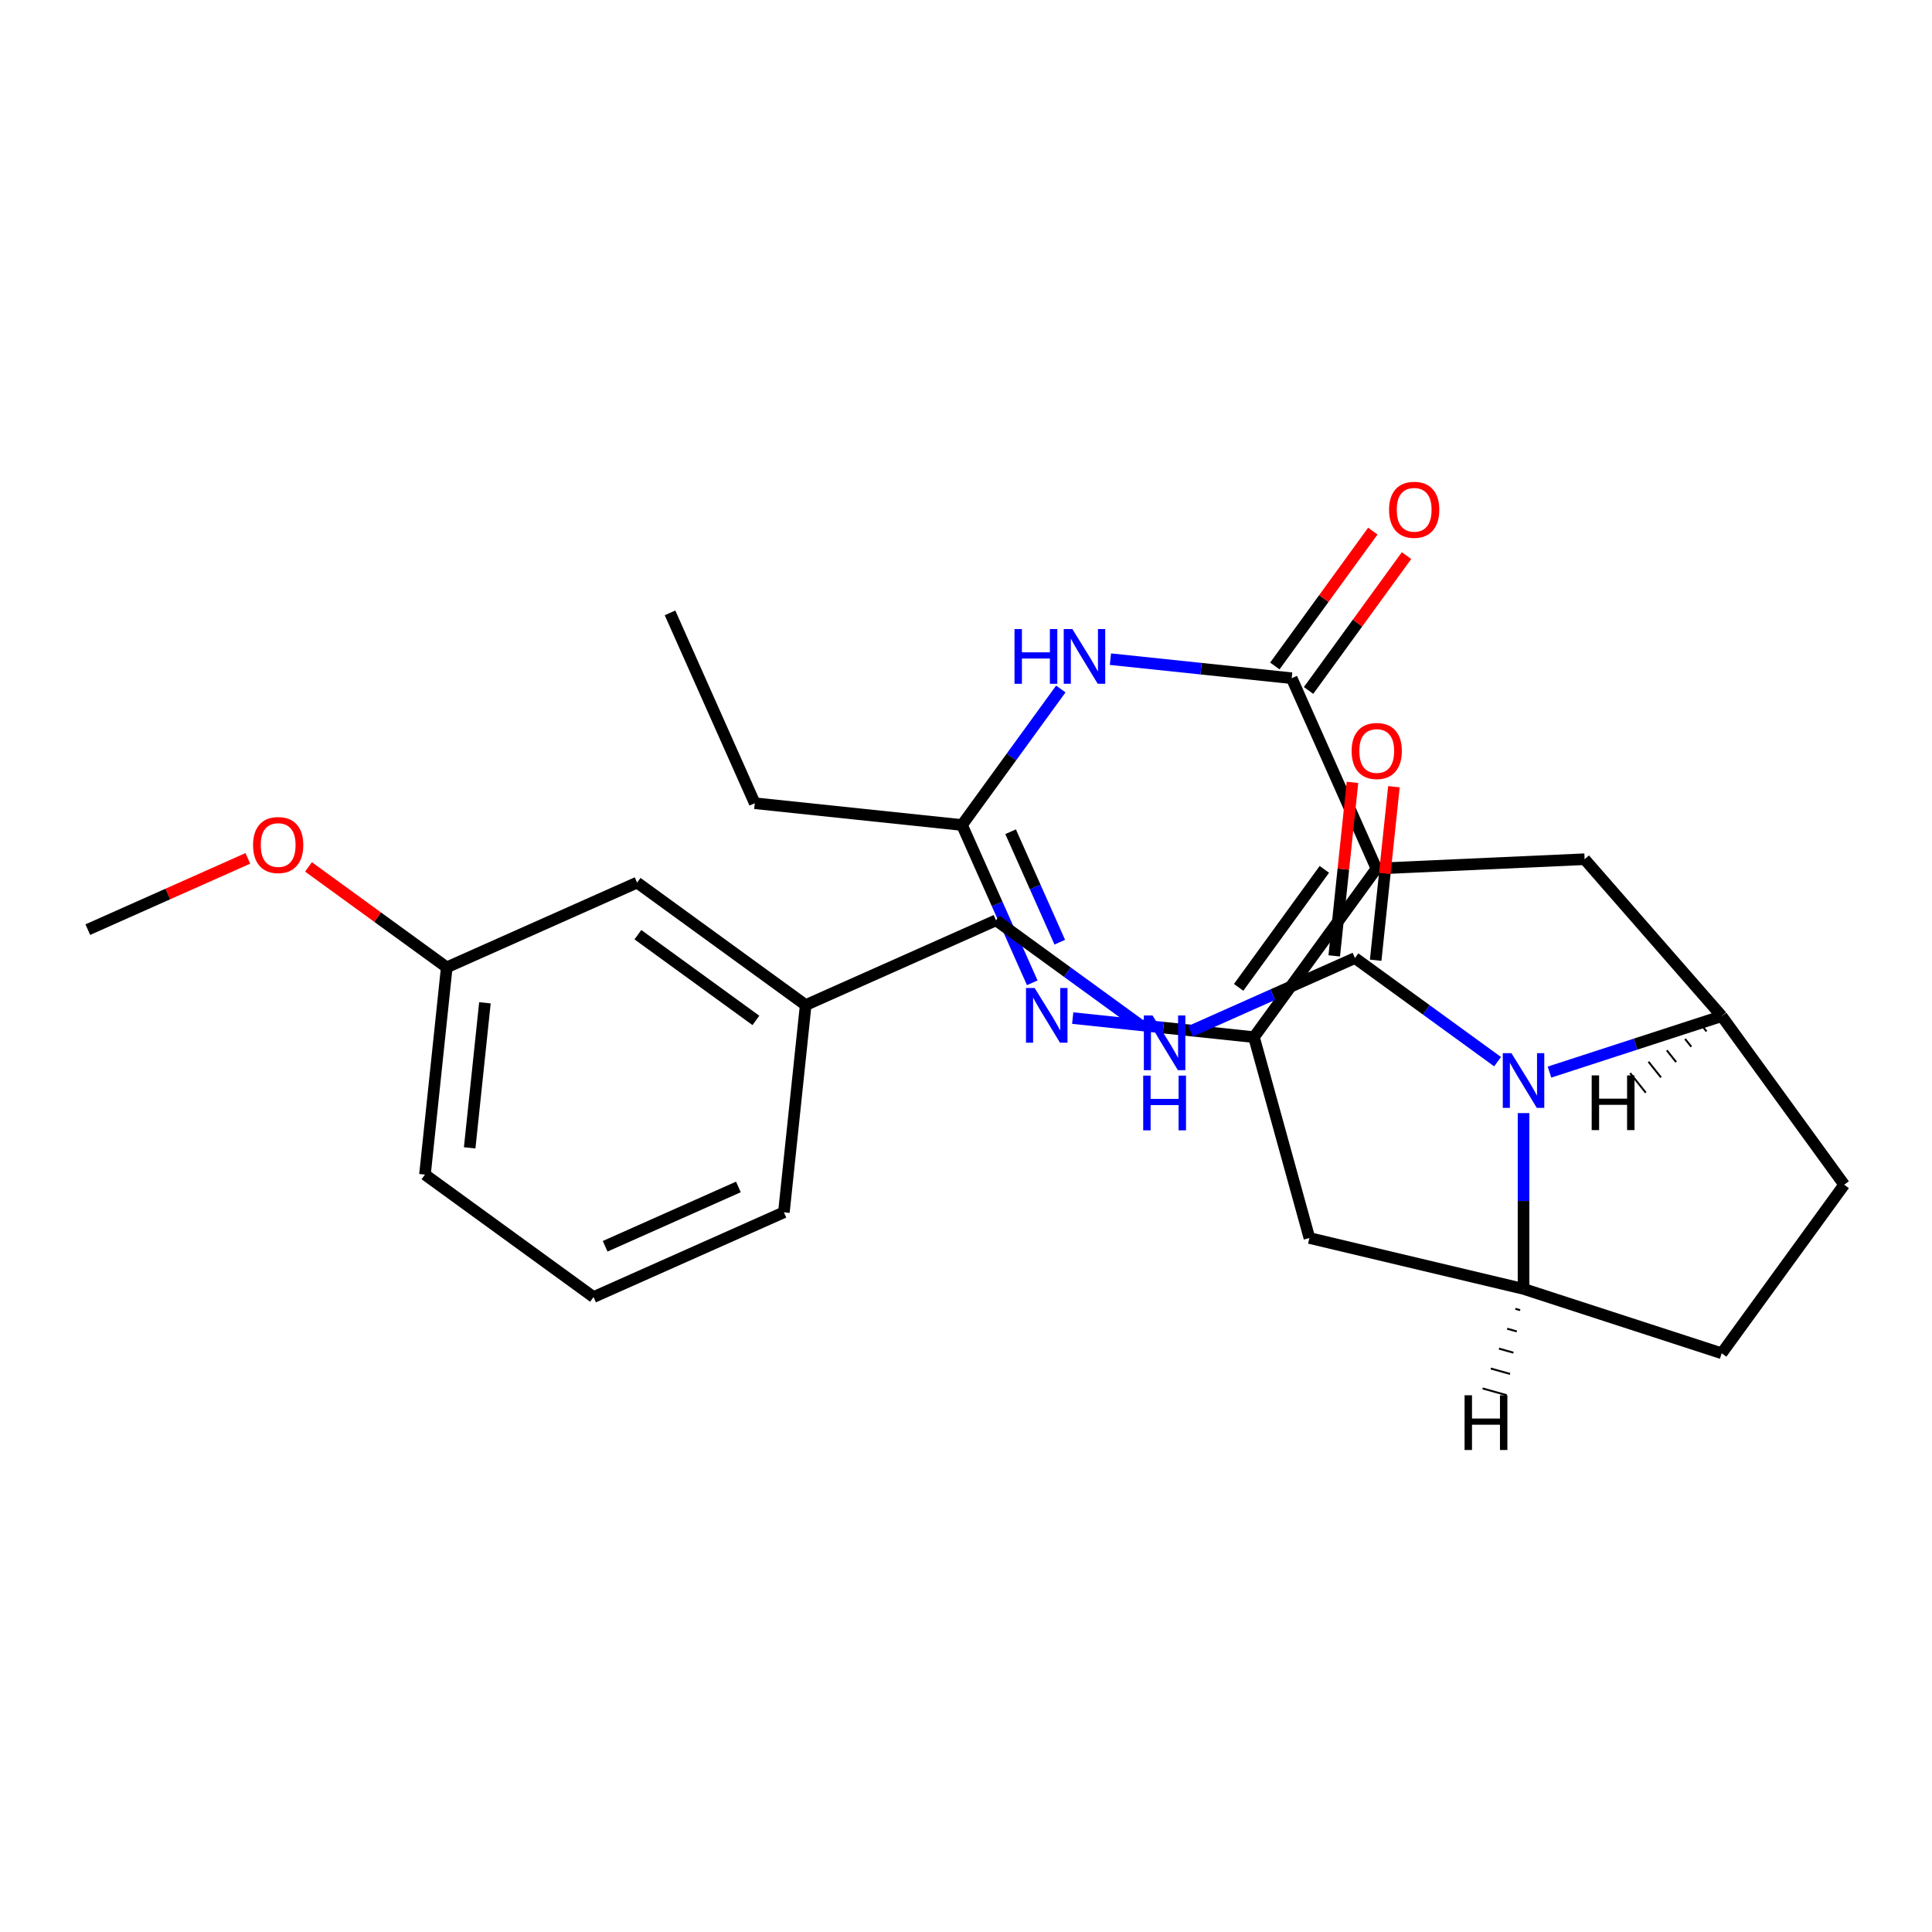 <?xml version='1.0' encoding='iso-8859-1'?>
<svg version='1.1' baseProfile='full'
              xmlns='http://www.w3.org/2000/svg'
                      xmlns:rdkit='http://www.rdkit.org/xml'
                      xmlns:xlink='http://www.w3.org/1999/xlink'
                  xml:space='preserve'
width='1000px' height='1000px' viewBox='0 0 1000 1000'>
<!-- END OF HEADER -->
<rect style='opacity:1.0;fill:#FFFFFF;stroke:none' width='1000' height='1000' x='0' y='0'> </rect>
<path class='bond-0' d='M 712.449,449.571 L 649.056,536.825' style='fill:none;fill-rule:evenodd;stroke:#000000;stroke-width:6px;stroke-linecap:butt;stroke-linejoin:miter;stroke-opacity:1' />
<path class='bond-0' d='M 685.489,449.98 L 641.114,511.058' style='fill:none;fill-rule:evenodd;stroke:#000000;stroke-width:6px;stroke-linecap:butt;stroke-linejoin:miter;stroke-opacity:1' />
<path class='bond-1' d='M 712.449,449.571 L 668.582,351.044' style='fill:none;fill-rule:evenodd;stroke:#000000;stroke-width:6px;stroke-linecap:butt;stroke-linejoin:miter;stroke-opacity:1' />
<path class='bond-8' d='M 712.449,449.571 L 820.192,444.732' style='fill:none;fill-rule:evenodd;stroke:#000000;stroke-width:6px;stroke-linecap:butt;stroke-linejoin:miter;stroke-opacity:1' />
<path class='bond-3' d='M 649.056,536.825 L 602.143,531.894' style='fill:none;fill-rule:evenodd;stroke:#000000;stroke-width:6px;stroke-linecap:butt;stroke-linejoin:miter;stroke-opacity:1' />
<path class='bond-3' d='M 602.143,531.894 L 555.231,526.963' style='fill:none;fill-rule:evenodd;stroke:#0000FF;stroke-width:6px;stroke-linecap:butt;stroke-linejoin:miter;stroke-opacity:1' />
<path class='bond-10' d='M 649.056,536.825 L 677.748,640.79' style='fill:none;fill-rule:evenodd;stroke:#000000;stroke-width:6px;stroke-linecap:butt;stroke-linejoin:miter;stroke-opacity:1' />
<path class='bond-4' d='M 668.582,351.044 L 621.67,346.113' style='fill:none;fill-rule:evenodd;stroke:#000000;stroke-width:6px;stroke-linecap:butt;stroke-linejoin:miter;stroke-opacity:1' />
<path class='bond-4' d='M 621.67,346.113 L 574.757,341.182' style='fill:none;fill-rule:evenodd;stroke:#0000FF;stroke-width:6px;stroke-linecap:butt;stroke-linejoin:miter;stroke-opacity:1' />
<path class='bond-12' d='M 677.307,357.383 L 702.663,322.484' style='fill:none;fill-rule:evenodd;stroke:#000000;stroke-width:6px;stroke-linecap:butt;stroke-linejoin:miter;stroke-opacity:1' />
<path class='bond-12' d='M 702.663,322.484 L 728.018,287.586' style='fill:none;fill-rule:evenodd;stroke:#FF0000;stroke-width:6px;stroke-linecap:butt;stroke-linejoin:miter;stroke-opacity:1' />
<path class='bond-12' d='M 659.857,344.704 L 685.212,309.806' style='fill:none;fill-rule:evenodd;stroke:#000000;stroke-width:6px;stroke-linecap:butt;stroke-linejoin:miter;stroke-opacity:1' />
<path class='bond-12' d='M 685.212,309.806 L 710.567,274.907' style='fill:none;fill-rule:evenodd;stroke:#FF0000;stroke-width:6px;stroke-linecap:butt;stroke-linejoin:miter;stroke-opacity:1' />
<path class='bond-2' d='M 802.015,554.915 L 846.584,540.433' style='fill:none;fill-rule:evenodd;stroke:#0000FF;stroke-width:6px;stroke-linecap:butt;stroke-linejoin:miter;stroke-opacity:1' />
<path class='bond-2' d='M 846.584,540.433 L 891.152,525.952' style='fill:none;fill-rule:evenodd;stroke:#000000;stroke-width:6px;stroke-linecap:butt;stroke-linejoin:miter;stroke-opacity:1' />
<path class='bond-5' d='M 775.143,549.518 L 738.234,522.702' style='fill:none;fill-rule:evenodd;stroke:#0000FF;stroke-width:6px;stroke-linecap:butt;stroke-linejoin:miter;stroke-opacity:1' />
<path class='bond-5' d='M 738.234,522.702 L 701.325,495.887' style='fill:none;fill-rule:evenodd;stroke:#000000;stroke-width:6px;stroke-linecap:butt;stroke-linejoin:miter;stroke-opacity:1' />
<path class='bond-28' d='M 788.579,576.137 L 788.579,621.634' style='fill:none;fill-rule:evenodd;stroke:#0000FF;stroke-width:6px;stroke-linecap:butt;stroke-linejoin:miter;stroke-opacity:1' />
<path class='bond-28' d='M 788.579,621.634 L 788.579,667.132' style='fill:none;fill-rule:evenodd;stroke:#000000;stroke-width:6px;stroke-linecap:butt;stroke-linejoin:miter;stroke-opacity:1' />
<path class='bond-27' d='M 534.29,508.695 L 516.109,467.859' style='fill:none;fill-rule:evenodd;stroke:#0000FF;stroke-width:6px;stroke-linecap:butt;stroke-linejoin:miter;stroke-opacity:1' />
<path class='bond-27' d='M 516.109,467.859 L 497.928,427.024' style='fill:none;fill-rule:evenodd;stroke:#000000;stroke-width:6px;stroke-linecap:butt;stroke-linejoin:miter;stroke-opacity:1' />
<path class='bond-27' d='M 548.541,487.671 L 535.814,459.086' style='fill:none;fill-rule:evenodd;stroke:#0000FF;stroke-width:6px;stroke-linecap:butt;stroke-linejoin:miter;stroke-opacity:1' />
<path class='bond-27' d='M 535.814,459.086 L 523.087,430.501' style='fill:none;fill-rule:evenodd;stroke:#000000;stroke-width:6px;stroke-linecap:butt;stroke-linejoin:miter;stroke-opacity:1' />
<path class='bond-9' d='M 549.074,356.626 L 523.501,391.825' style='fill:none;fill-rule:evenodd;stroke:#0000FF;stroke-width:6px;stroke-linecap:butt;stroke-linejoin:miter;stroke-opacity:1' />
<path class='bond-9' d='M 523.501,391.825 L 497.928,427.024' style='fill:none;fill-rule:evenodd;stroke:#000000;stroke-width:6px;stroke-linecap:butt;stroke-linejoin:miter;stroke-opacity:1' />
<path class='bond-11' d='M 701.325,495.887 L 658.78,514.829' style='fill:none;fill-rule:evenodd;stroke:#000000;stroke-width:6px;stroke-linecap:butt;stroke-linejoin:miter;stroke-opacity:1' />
<path class='bond-11' d='M 658.78,514.829 L 616.234,533.772' style='fill:none;fill-rule:evenodd;stroke:#0000FF;stroke-width:6px;stroke-linecap:butt;stroke-linejoin:miter;stroke-opacity:1' />
<path class='bond-13' d='M 712.051,497.014 L 716.771,452.112' style='fill:none;fill-rule:evenodd;stroke:#000000;stroke-width:6px;stroke-linecap:butt;stroke-linejoin:miter;stroke-opacity:1' />
<path class='bond-13' d='M 716.771,452.112 L 721.49,407.21' style='fill:none;fill-rule:evenodd;stroke:#FF0000;stroke-width:6px;stroke-linecap:butt;stroke-linejoin:miter;stroke-opacity:1' />
<path class='bond-13' d='M 690.599,494.759 L 695.318,449.857' style='fill:none;fill-rule:evenodd;stroke:#000000;stroke-width:6px;stroke-linecap:butt;stroke-linejoin:miter;stroke-opacity:1' />
<path class='bond-13' d='M 695.318,449.857 L 700.038,404.955' style='fill:none;fill-rule:evenodd;stroke:#FF0000;stroke-width:6px;stroke-linecap:butt;stroke-linejoin:miter;stroke-opacity:1' />
<path class='bond-6' d='M 891.152,525.952 L 820.192,444.732' style='fill:none;fill-rule:evenodd;stroke:#000000;stroke-width:6px;stroke-linecap:butt;stroke-linejoin:miter;stroke-opacity:1' />
<path class='bond-14' d='M 891.152,525.952 L 954.545,613.206' style='fill:none;fill-rule:evenodd;stroke:#000000;stroke-width:6px;stroke-linecap:butt;stroke-linejoin:miter;stroke-opacity:1' />
<path class='bond-31' d='M 881.678,531.852 L 883.291,533.876' style='fill:none;fill-rule:evenodd;stroke:#000000;stroke-width:1.0px;stroke-linecap:butt;stroke-linejoin:miter;stroke-opacity:1' />
<path class='bond-31' d='M 872.203,537.753 L 875.431,541.8' style='fill:none;fill-rule:evenodd;stroke:#000000;stroke-width:1.0px;stroke-linecap:butt;stroke-linejoin:miter;stroke-opacity:1' />
<path class='bond-31' d='M 862.729,543.653 L 867.57,549.724' style='fill:none;fill-rule:evenodd;stroke:#000000;stroke-width:1.0px;stroke-linecap:butt;stroke-linejoin:miter;stroke-opacity:1' />
<path class='bond-31' d='M 853.255,549.553 L 859.71,557.648' style='fill:none;fill-rule:evenodd;stroke:#000000;stroke-width:1.0px;stroke-linecap:butt;stroke-linejoin:miter;stroke-opacity:1' />
<path class='bond-31' d='M 843.78,555.453 L 851.85,565.572' style='fill:none;fill-rule:evenodd;stroke:#000000;stroke-width:1.0px;stroke-linecap:butt;stroke-linejoin:miter;stroke-opacity:1' />
<path class='bond-7' d='M 788.579,667.132 L 677.748,640.79' style='fill:none;fill-rule:evenodd;stroke:#000000;stroke-width:6px;stroke-linecap:butt;stroke-linejoin:miter;stroke-opacity:1' />
<path class='bond-29' d='M 788.579,667.132 L 891.152,700.46' style='fill:none;fill-rule:evenodd;stroke:#000000;stroke-width:6px;stroke-linecap:butt;stroke-linejoin:miter;stroke-opacity:1' />
<path class='bond-32' d='M 784.341,677.435 L 786.833,678.135' style='fill:none;fill-rule:evenodd;stroke:#000000;stroke-width:1.0px;stroke-linecap:butt;stroke-linejoin:miter;stroke-opacity:1' />
<path class='bond-32' d='M 780.104,687.739 L 785.088,689.138' style='fill:none;fill-rule:evenodd;stroke:#000000;stroke-width:1.0px;stroke-linecap:butt;stroke-linejoin:miter;stroke-opacity:1' />
<path class='bond-32' d='M 775.866,698.042 L 783.343,700.141' style='fill:none;fill-rule:evenodd;stroke:#000000;stroke-width:1.0px;stroke-linecap:butt;stroke-linejoin:miter;stroke-opacity:1' />
<path class='bond-32' d='M 771.629,708.345 L 781.597,711.144' style='fill:none;fill-rule:evenodd;stroke:#000000;stroke-width:1.0px;stroke-linecap:butt;stroke-linejoin:miter;stroke-opacity:1' />
<path class='bond-32' d='M 767.391,718.649 L 779.852,722.147' style='fill:none;fill-rule:evenodd;stroke:#000000;stroke-width:1.0px;stroke-linecap:butt;stroke-linejoin:miter;stroke-opacity:1' />
<path class='bond-20' d='M 497.928,427.024 L 390.667,415.75' style='fill:none;fill-rule:evenodd;stroke:#000000;stroke-width:6px;stroke-linecap:butt;stroke-linejoin:miter;stroke-opacity:1' />
<path class='bond-16' d='M 589.362,529.992 L 552.453,503.176' style='fill:none;fill-rule:evenodd;stroke:#0000FF;stroke-width:6px;stroke-linecap:butt;stroke-linejoin:miter;stroke-opacity:1' />
<path class='bond-16' d='M 552.453,503.176 L 515.544,476.36' style='fill:none;fill-rule:evenodd;stroke:#000000;stroke-width:6px;stroke-linecap:butt;stroke-linejoin:miter;stroke-opacity:1' />
<path class='bond-15' d='M 954.545,613.206 L 891.152,700.46' style='fill:none;fill-rule:evenodd;stroke:#000000;stroke-width:6px;stroke-linecap:butt;stroke-linejoin:miter;stroke-opacity:1' />
<path class='bond-18' d='M 515.544,476.36 L 417.017,520.227' style='fill:none;fill-rule:evenodd;stroke:#000000;stroke-width:6px;stroke-linecap:butt;stroke-linejoin:miter;stroke-opacity:1' />
<path class='bond-17' d='M 329.763,456.834 L 417.017,520.227' style='fill:none;fill-rule:evenodd;stroke:#000000;stroke-width:6px;stroke-linecap:butt;stroke-linejoin:miter;stroke-opacity:1' />
<path class='bond-17' d='M 330.172,483.794 L 391.25,528.169' style='fill:none;fill-rule:evenodd;stroke:#000000;stroke-width:6px;stroke-linecap:butt;stroke-linejoin:miter;stroke-opacity:1' />
<path class='bond-19' d='M 329.763,456.834 L 231.236,500.701' style='fill:none;fill-rule:evenodd;stroke:#000000;stroke-width:6px;stroke-linecap:butt;stroke-linejoin:miter;stroke-opacity:1' />
<path class='bond-23' d='M 417.017,520.227 L 405.743,627.488' style='fill:none;fill-rule:evenodd;stroke:#000000;stroke-width:6px;stroke-linecap:butt;stroke-linejoin:miter;stroke-opacity:1' />
<path class='bond-21' d='M 231.236,500.701 L 195.457,474.706' style='fill:none;fill-rule:evenodd;stroke:#000000;stroke-width:6px;stroke-linecap:butt;stroke-linejoin:miter;stroke-opacity:1' />
<path class='bond-21' d='M 195.457,474.706 L 159.678,448.712' style='fill:none;fill-rule:evenodd;stroke:#FF0000;stroke-width:6px;stroke-linecap:butt;stroke-linejoin:miter;stroke-opacity:1' />
<path class='bond-30' d='M 231.236,500.701 L 219.962,607.962' style='fill:none;fill-rule:evenodd;stroke:#000000;stroke-width:6px;stroke-linecap:butt;stroke-linejoin:miter;stroke-opacity:1' />
<path class='bond-30' d='M 250.997,519.045 L 243.105,594.127' style='fill:none;fill-rule:evenodd;stroke:#000000;stroke-width:6px;stroke-linecap:butt;stroke-linejoin:miter;stroke-opacity:1' />
<path class='bond-26' d='M 390.667,415.75 L 346.8,317.223' style='fill:none;fill-rule:evenodd;stroke:#000000;stroke-width:6px;stroke-linecap:butt;stroke-linejoin:miter;stroke-opacity:1' />
<path class='bond-25' d='M 128.286,444.296 L 86.87,462.735' style='fill:none;fill-rule:evenodd;stroke:#FF0000;stroke-width:6px;stroke-linecap:butt;stroke-linejoin:miter;stroke-opacity:1' />
<path class='bond-25' d='M 86.87,462.735 L 45.455,481.175' style='fill:none;fill-rule:evenodd;stroke:#000000;stroke-width:6px;stroke-linecap:butt;stroke-linejoin:miter;stroke-opacity:1' />
<path class='bond-22' d='M 307.216,671.355 L 405.743,627.488' style='fill:none;fill-rule:evenodd;stroke:#000000;stroke-width:6px;stroke-linecap:butt;stroke-linejoin:miter;stroke-opacity:1' />
<path class='bond-22' d='M 313.222,645.07 L 382.191,614.363' style='fill:none;fill-rule:evenodd;stroke:#000000;stroke-width:6px;stroke-linecap:butt;stroke-linejoin:miter;stroke-opacity:1' />
<path class='bond-24' d='M 307.216,671.355 L 219.962,607.962' style='fill:none;fill-rule:evenodd;stroke:#000000;stroke-width:6px;stroke-linecap:butt;stroke-linejoin:miter;stroke-opacity:1' />
<path  class='atom-3' d='M 782.319 545.12
L 791.599 560.12
Q 792.519 561.6, 793.999 564.28
Q 795.479 566.96, 795.559 567.12
L 795.559 545.12
L 799.319 545.12
L 799.319 573.44
L 795.439 573.44
L 785.479 557.04
Q 784.319 555.12, 783.079 552.92
Q 781.879 550.72, 781.519 550.04
L 781.519 573.44
L 777.839 573.44
L 777.839 545.12
L 782.319 545.12
' fill='#0000FF'/>
<path  class='atom-4' d='M 535.535 511.391
L 544.815 526.391
Q 545.735 527.871, 547.215 530.551
Q 548.695 533.231, 548.775 533.391
L 548.775 511.391
L 552.535 511.391
L 552.535 539.711
L 548.655 539.711
L 538.695 523.311
Q 537.535 521.391, 536.295 519.191
Q 535.095 516.991, 534.735 516.311
L 534.735 539.711
L 531.055 539.711
L 531.055 511.391
L 535.535 511.391
' fill='#0000FF'/>
<path  class='atom-5' d='M 525.101 325.61
L 528.941 325.61
L 528.941 337.65
L 543.421 337.65
L 543.421 325.61
L 547.261 325.61
L 547.261 353.93
L 543.421 353.93
L 543.421 340.85
L 528.941 340.85
L 528.941 353.93
L 525.101 353.93
L 525.101 325.61
' fill='#0000FF'/>
<path  class='atom-5' d='M 555.061 325.61
L 564.341 340.61
Q 565.261 342.09, 566.741 344.77
Q 568.221 347.45, 568.301 347.61
L 568.301 325.61
L 572.061 325.61
L 572.061 353.93
L 568.181 353.93
L 558.221 337.53
Q 557.061 335.61, 555.821 333.41
Q 554.621 331.21, 554.261 330.53
L 554.261 353.93
L 550.581 353.93
L 550.581 325.61
L 555.061 325.61
' fill='#0000FF'/>
<path  class='atom-12' d='M 596.538 525.594
L 605.818 540.594
Q 606.738 542.074, 608.218 544.754
Q 609.698 547.434, 609.778 547.594
L 609.778 525.594
L 613.538 525.594
L 613.538 553.914
L 609.658 553.914
L 599.698 537.514
Q 598.538 535.594, 597.298 533.394
Q 596.098 531.194, 595.738 530.514
L 595.738 553.914
L 592.058 553.914
L 592.058 525.594
L 596.538 525.594
' fill='#0000FF'/>
<path  class='atom-12' d='M 591.718 556.746
L 595.558 556.746
L 595.558 568.786
L 610.038 568.786
L 610.038 556.746
L 613.878 556.746
L 613.878 585.066
L 610.038 585.066
L 610.038 571.986
L 595.558 571.986
L 595.558 585.066
L 591.718 585.066
L 591.718 556.746
' fill='#0000FF'/>
<path  class='atom-13' d='M 718.976 263.87
Q 718.976 257.07, 722.336 253.27
Q 725.696 249.47, 731.976 249.47
Q 738.256 249.47, 741.616 253.27
Q 744.976 257.07, 744.976 263.87
Q 744.976 270.75, 741.576 274.67
Q 738.176 278.55, 731.976 278.55
Q 725.736 278.55, 722.336 274.67
Q 718.976 270.79, 718.976 263.87
M 731.976 275.35
Q 736.296 275.35, 738.616 272.47
Q 740.976 269.55, 740.976 263.87
Q 740.976 258.31, 738.616 255.51
Q 736.296 252.67, 731.976 252.67
Q 727.656 252.67, 725.296 255.47
Q 722.976 258.27, 722.976 263.87
Q 722.976 269.59, 725.296 272.47
Q 727.656 275.35, 731.976 275.35
' fill='#FF0000'/>
<path  class='atom-14' d='M 699.599 388.706
Q 699.599 381.906, 702.959 378.106
Q 706.319 374.306, 712.599 374.306
Q 718.879 374.306, 722.239 378.106
Q 725.599 381.906, 725.599 388.706
Q 725.599 395.586, 722.199 399.506
Q 718.799 403.386, 712.599 403.386
Q 706.359 403.386, 702.959 399.506
Q 699.599 395.626, 699.599 388.706
M 712.599 400.186
Q 716.919 400.186, 719.239 397.306
Q 721.599 394.386, 721.599 388.706
Q 721.599 383.146, 719.239 380.346
Q 716.919 377.506, 712.599 377.506
Q 708.279 377.506, 705.919 380.306
Q 703.599 383.106, 703.599 388.706
Q 703.599 394.426, 705.919 397.306
Q 708.279 400.186, 712.599 400.186
' fill='#FF0000'/>
<path  class='atom-22' d='M 130.982 437.388
Q 130.982 430.588, 134.342 426.788
Q 137.702 422.988, 143.982 422.988
Q 150.262 422.988, 153.622 426.788
Q 156.982 430.588, 156.982 437.388
Q 156.982 444.268, 153.582 448.188
Q 150.182 452.068, 143.982 452.068
Q 137.742 452.068, 134.342 448.188
Q 130.982 444.308, 130.982 437.388
M 143.982 448.868
Q 148.302 448.868, 150.622 445.988
Q 152.982 443.068, 152.982 437.388
Q 152.982 431.828, 150.622 429.028
Q 148.302 426.188, 143.982 426.188
Q 139.662 426.188, 137.302 428.988
Q 134.982 431.788, 134.982 437.388
Q 134.982 443.108, 137.302 445.988
Q 139.662 448.868, 143.982 448.868
' fill='#FF0000'/>
<path  class='atom-28' d='M 823.857 556.622
L 827.697 556.622
L 827.697 568.662
L 842.177 568.662
L 842.177 556.622
L 846.017 556.622
L 846.017 584.942
L 842.177 584.942
L 842.177 571.862
L 827.697 571.862
L 827.697 584.942
L 823.857 584.942
L 823.857 556.622
' fill='#000000'/>
<path  class='atom-29' d='M 758.061 722.195
L 761.901 722.195
L 761.901 734.235
L 776.381 734.235
L 776.381 722.195
L 780.221 722.195
L 780.221 750.515
L 776.381 750.515
L 776.381 737.435
L 761.901 737.435
L 761.901 750.515
L 758.061 750.515
L 758.061 722.195
' fill='#000000'/>
</svg>
